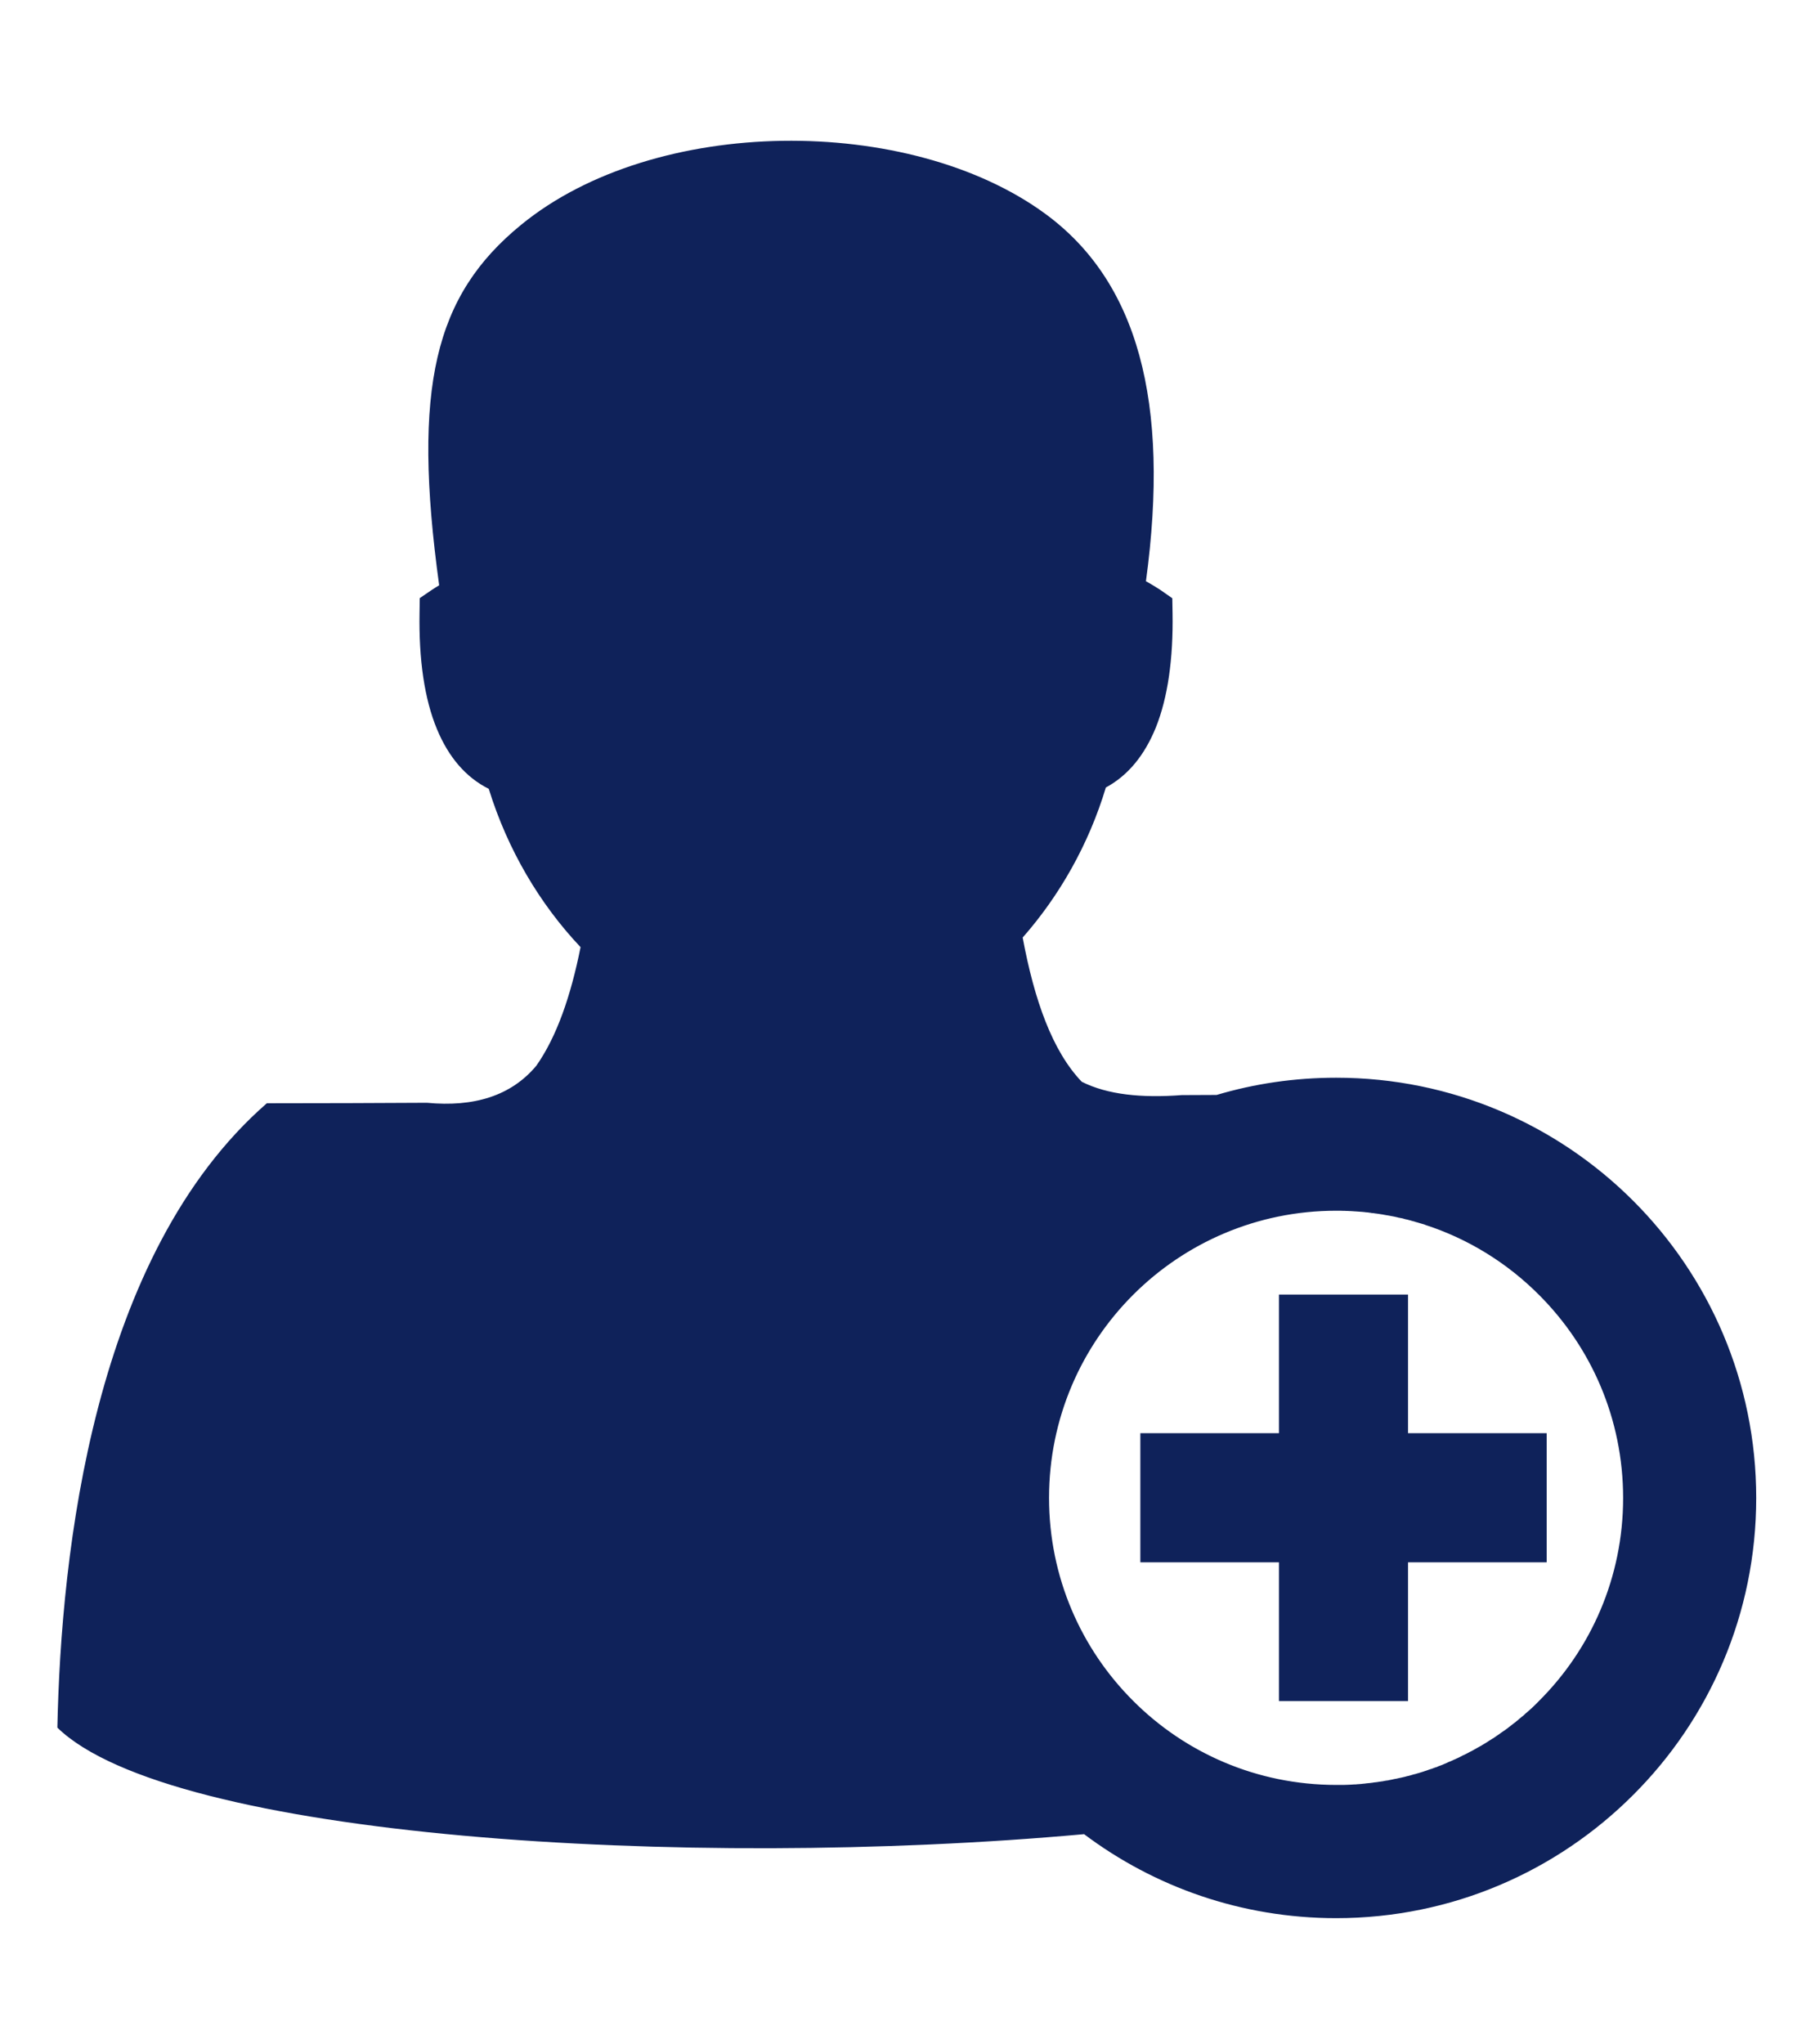 <?xml version="1.0" encoding="utf-8"?>
<!-- Generator: Adobe Illustrator 24.0.1, SVG Export Plug-In . SVG Version: 6.00 Build 0)  -->
<!DOCTYPE svg PUBLIC "-//W3C//DTD SVG 1.1//EN" "http://www.w3.org/Graphics/SVG/1.1/DTD/svg11.dtd">
<svg version="1.1" id="Ebene_1" xmlns:x="http://ns.adobe.com/Extensibility/1.0/" xmlns:i="http://ns.adobe.com/AdobeIllustrator/10.0/" xmlns:graph="http://ns.adobe.com/Graphs/1.0/"
	 xmlns="http://www.w3.org/2000/svg" xmlns:xlink="http://www.w3.org/1999/xlink" x="0px" y="0px" viewBox="0 0 95.6 108.2"
	 style="enable-background:new 0 0 95.6 108.2;" xml:space="preserve">
<style type="text/css">
	.st0{fill:#0F225A;}
</style>
<g>
	<path class="st0" d="M14.124,58.392c3.034,0,5.841-0.012,8.473-0.026c2.477,0.235,4.451-0.355,5.792-1.96
		c1.083-1.538,1.828-3.7,2.343-6.277c-2.147-2.268-3.859-5.144-4.859-8.378c-1.221-0.611-2.129-1.685-2.74-3.155
		c-0.664-1.591-0.967-3.68-0.925-6.157l0.012-0.783l0.652-0.444c0.128-0.081,0.247-0.161,0.375-0.235
		c-1.441-10.486-0.235-15.339,4.331-19.073c7.09-5.812,20.562-5.86,27.753-0.589
		c4.873,3.57,6.625,9.92,5.329,19.448c0.248,0.134,0.497,0.289,0.751,0.45l0.645,0.45l0.013,0.777
		c0.041,2.432-0.253,4.486-0.885,6.064c-0.592,1.457-1.464,2.537-2.646,3.175c-0.911,3.027-2.463,5.739-4.403,7.941
		c0.619,3.329,1.577,6.016,3.129,7.634c1.363,0.684,3.162,0.866,5.291,0.705l1.845-0.008
		c2.007-0.596,4.128-0.912,6.331-0.912c6.136,0,11.694,2.49,15.72,6.512c4.028,4.028,6.514,9.587,6.514,15.729
		c0,6.142-2.486,11.7-6.514,15.72c-4.026,4.028-9.584,6.52-15.72,6.52c-5.008,0-9.627-1.652-13.345-4.445
		c-21.115,1.911-48.383,0.181-54.349-5.639C3.23,82.191,4.927,66.414,14.124,58.392 M60.364,75.853v6.834h7.337
		v7.344h6.833v-7.344h7.339v-6.834h-7.339v-7.338h-6.833v7.338H60.364z M75.428,64.823l-0.006-0.006
		c-0.116-0.033-0.23-0.074-0.343-0.102l-0.012-0.006l-0.128-0.033l-0.053-0.02l-0.021-0.006l-0.134-0.035
		l-0.027-0.006v-0.006l-0.115-0.027l-0.066-0.021h-0.006l-0.176-0.039L74.3,64.501l-0.072-0.02l-0.075-0.013
		l-0.069-0.014l-0.072-0.012l-0.041-0.015h-0.006L73.79,64.388l-0.14-0.026l-0.049-0.008l-0.026-0.007l-0.149-0.026
		h-0.012l-0.182-0.033h-0.006l-0.014-0.006l-0.147-0.021l-0.028-0.006l-0.188-0.027h-0.012l-0.175-0.026h-0.047
		l-0.072-0.015l-0.075-0.006l-0.021-0.008L72.28,64.159l-0.034-0.006l-0.153-0.015h-0.008
		c-0.119-0.012-0.241-0.02-0.369-0.026h-0.013l-0.187-0.013h-0.007h-0.02l-0.149-0.008h-0.026h-0.047l-0.081-0.006
		h-0.066h-0.014l-0.174-0.006h-0.008h-0.047h-0.146c-4.202,0-8.003,1.705-10.749,4.451
		c-2.751,2.751-4.451,6.544-4.451,10.749c0,4.195,1.699,7.994,4.451,10.739c2.745,2.751,6.546,4.451,10.749,4.451
		h0.187h0.006h0.182h0.014l0.173-0.006h0.021l0.175-0.008h0.02l0.168-0.012h0.026h0.046l0.142-0.014h0.026
		l0.161-0.013l0.041-0.006l0.153-0.014l0.035-0.007l0.14-0.014h0.021l0.14-0.018h0.015l0.119-0.021l0.073-0.006
		l0.108-0.014l0.075-0.013l0.101-0.014l0.093-0.012l0.101-0.021l0.081-0.014l0.101-0.012l0.088-0.021l0.081-0.014
		l0.121-0.027l0.054-0.012l0.122-0.021l0.081-0.02l0.092-0.019l0.095-0.02l0.086-0.021l0.089-0.02l0.093-0.027
		l0.086-0.018l0.101-0.027l0.069-0.021l0.119-0.034l0.061-0.013l0.108-0.033l0.075-0.02l0.106-0.033l0.066-0.02
		l0.101-0.033l0.081-0.027l0.081-0.026l0.093-0.035l0.081-0.027l0.109-0.033l0.033-0.014l0.134-0.051l0.039-0.007
		l0.129-0.056l0.073-0.026l0.102-0.039h0.006l0.142-0.063l0.019-0.006L76.636,93.28l0.021-0.014l0.154-0.059
		l0.013-0.007l0.155-0.073h0.006l0.161-0.075h0.008l0.161-0.081l0.154-0.081h0.013l0.155-0.081h0.006l0.148-0.081
		l0.013-0.006l0.148-0.075c0.096-0.053,0.188-0.108,0.283-0.161l0.039-0.02l0.095-0.054l0.054-0.026l0.026-0.021
		l0.121-0.072l0.014-0.008l0.134-0.081l0.006-0.006l0.122-0.081l0.047-0.026l0.081-0.054l0.074-0.041l0.086-0.059
		l0.066-0.047l0.068-0.047l0.081-0.054l0.081-0.059l0.047-0.033l0.099-0.069l0.061-0.039l0.081-0.061l0.075-0.053
		l0.074-0.06l0.045-0.033l0.095-0.074l0.06-0.047l0.095-0.073l0.027-0.019l0.106-0.089l0.047-0.033l0.081-0.075
		l0.074-0.059l0.06-0.054l0.066-0.047l0.081-0.073l0.047-0.046l0.086-0.073l0.047-0.041l0.075-0.066l0.068-0.061
		l0.081-0.072l0.027-0.027l0.098-0.095c0.083-0.075,0.155-0.155,0.235-0.235c2.754-2.745,4.451-6.544,4.451-10.739
		c0-4.205-1.697-7.997-4.451-10.749C79.798,66.858,77.738,65.57,75.428,64.823"/>
</g>
</svg>
